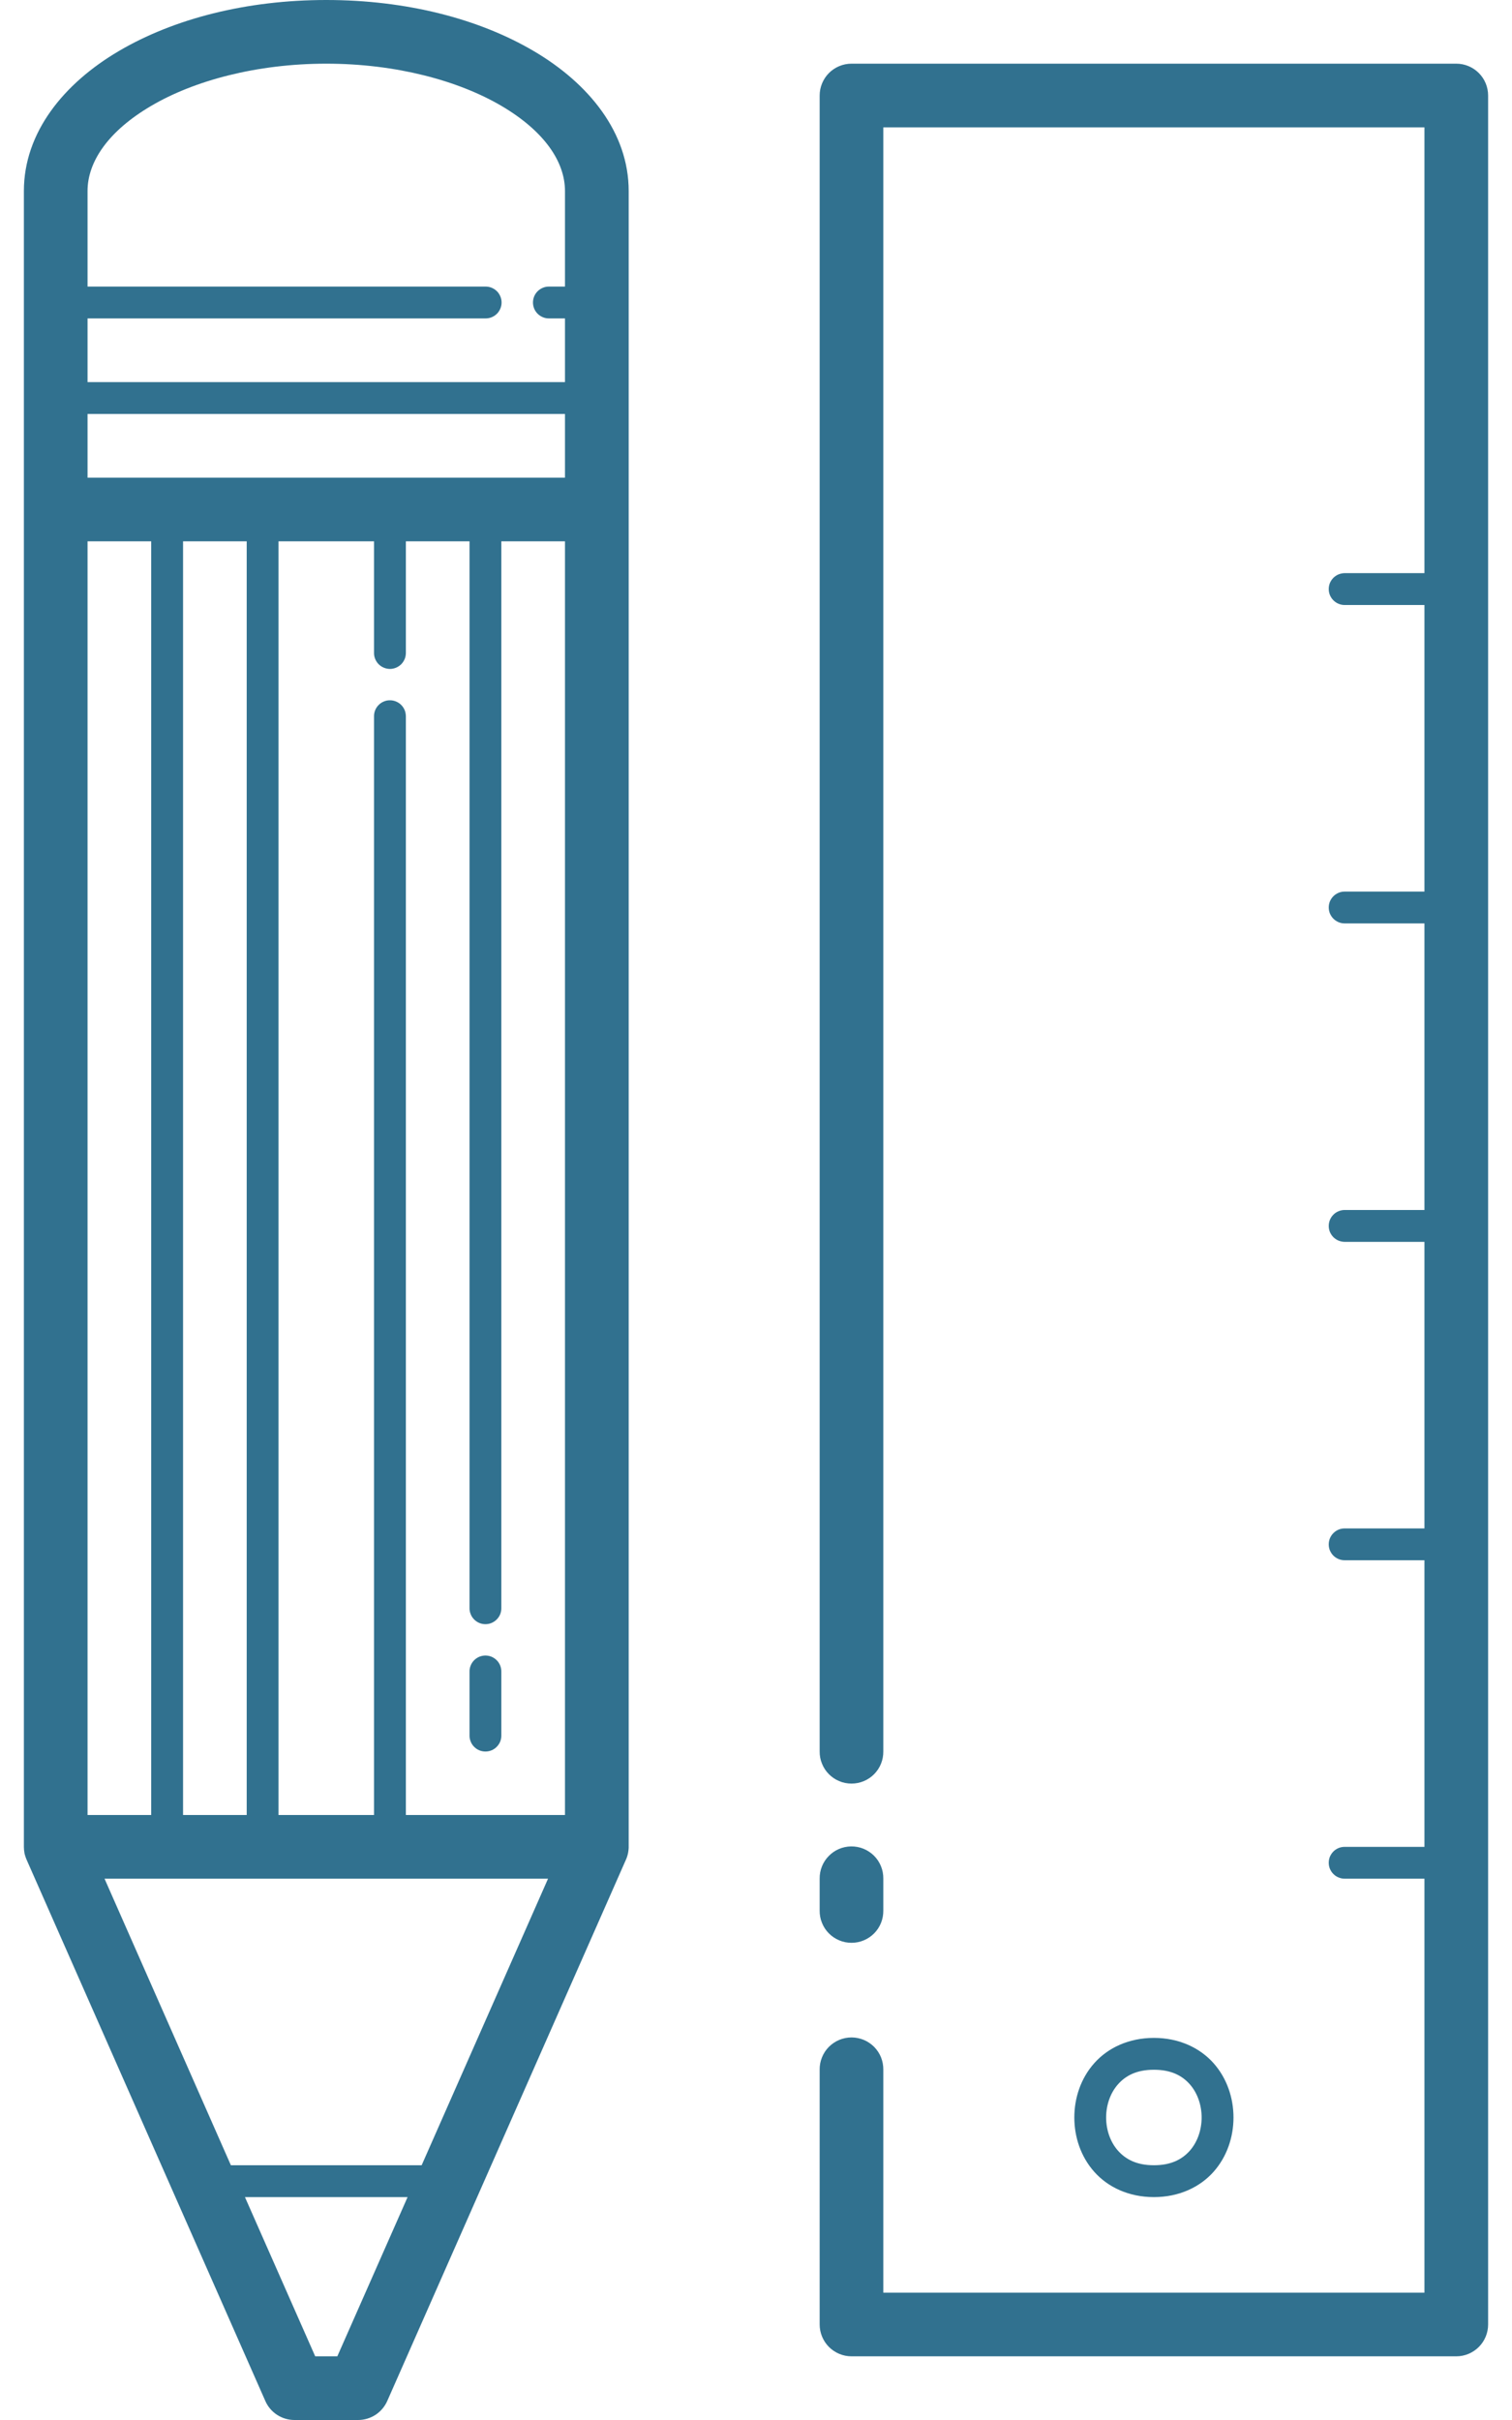 <svg width="30" height="48" viewBox="0 0 30 48" fill="none" xmlns="http://www.w3.org/2000/svg">
<path id="Vector" d="M6.474 0C4.891 0 3.45 0.37 2.357 1.013C1.265 1.655 0.474 2.627 0.474 3.789V10.105V36.632C0.474 36.633 0.474 36.635 0.474 36.636C0.474 36.656 0.475 36.675 0.477 36.694C0.479 36.711 0.481 36.727 0.484 36.744C0.485 36.751 0.486 36.758 0.487 36.765C0.49 36.777 0.493 36.789 0.497 36.801C0.5 36.81 0.503 36.82 0.506 36.829C0.508 36.835 0.51 36.841 0.512 36.847C0.517 36.861 0.522 36.874 0.528 36.887L5.265 47.624C5.314 47.736 5.395 47.831 5.498 47.898C5.6 47.964 5.72 48 5.842 48H7.105C7.228 48 7.347 47.964 7.45 47.898C7.552 47.831 7.633 47.736 7.683 47.624L12.419 36.887C12.422 36.88 12.425 36.874 12.427 36.867C12.428 36.865 12.429 36.862 12.431 36.86C12.431 36.858 12.432 36.856 12.433 36.854C12.439 36.838 12.444 36.822 12.449 36.806C12.449 36.804 12.45 36.802 12.45 36.801C12.454 36.789 12.456 36.778 12.459 36.766C12.459 36.764 12.46 36.762 12.46 36.76C12.463 36.746 12.466 36.732 12.467 36.718C12.469 36.709 12.47 36.699 12.471 36.69C12.473 36.676 12.473 36.663 12.474 36.65C12.474 36.647 12.474 36.644 12.474 36.641C12.474 36.638 12.474 36.635 12.474 36.632V10.105V3.789C12.474 2.627 11.683 1.655 10.59 1.013C9.498 0.37 8.056 0 6.474 0ZM6.474 1.263C7.856 1.263 9.099 1.6 9.95 2.101C10.8 2.601 11.21 3.208 11.21 3.789V5.684H10.895C10.853 5.684 10.811 5.691 10.773 5.707C10.734 5.723 10.698 5.746 10.669 5.775C10.639 5.804 10.615 5.84 10.599 5.878C10.583 5.917 10.575 5.958 10.575 6C10.575 6.042 10.583 6.083 10.599 6.122C10.615 6.16 10.639 6.196 10.669 6.225C10.698 6.254 10.734 6.277 10.773 6.293C10.811 6.309 10.853 6.316 10.895 6.316H11.21V7.579H1.737V6.316H9.632C9.673 6.316 9.715 6.309 9.754 6.293C9.793 6.277 9.828 6.254 9.858 6.225C9.888 6.196 9.911 6.16 9.927 6.122C9.944 6.083 9.952 6.042 9.952 6C9.952 5.958 9.944 5.917 9.927 5.878C9.911 5.84 9.888 5.804 9.858 5.775C9.828 5.746 9.793 5.723 9.754 5.707C9.715 5.691 9.673 5.684 9.632 5.684H1.737V3.789C1.737 3.208 2.147 2.601 2.998 2.101C3.848 1.6 5.092 1.263 6.474 1.263ZM16.895 1.263C16.727 1.263 16.567 1.33 16.448 1.448C16.33 1.567 16.263 1.727 16.263 1.895V34.737C16.262 34.821 16.277 34.904 16.309 34.981C16.34 35.059 16.386 35.13 16.445 35.189C16.504 35.249 16.574 35.296 16.651 35.328C16.728 35.361 16.811 35.377 16.895 35.377C16.979 35.377 17.061 35.361 17.139 35.328C17.216 35.296 17.286 35.249 17.345 35.189C17.403 35.13 17.45 35.059 17.481 34.981C17.512 34.904 17.527 34.821 17.526 34.737V2.526H28.263V11.368H26.684C26.642 11.368 26.601 11.376 26.562 11.391C26.523 11.407 26.488 11.43 26.458 11.459C26.428 11.489 26.405 11.524 26.388 11.562C26.372 11.601 26.364 11.642 26.364 11.684C26.364 11.726 26.372 11.768 26.388 11.806C26.405 11.845 26.428 11.88 26.458 11.909C26.488 11.938 26.523 11.962 26.562 11.977C26.601 11.993 26.642 12.001 26.684 12H28.263V17.684H26.684C26.642 17.684 26.601 17.691 26.562 17.707C26.523 17.723 26.488 17.746 26.458 17.775C26.428 17.805 26.405 17.84 26.388 17.878C26.372 17.917 26.364 17.958 26.364 18C26.364 18.042 26.372 18.083 26.388 18.122C26.405 18.16 26.428 18.195 26.458 18.225C26.488 18.254 26.523 18.277 26.562 18.293C26.601 18.309 26.642 18.316 26.684 18.316H28.263V24H26.684C26.642 23.999 26.601 24.007 26.562 24.023C26.523 24.038 26.488 24.061 26.458 24.091C26.428 24.12 26.405 24.155 26.388 24.194C26.372 24.233 26.364 24.274 26.364 24.316C26.364 24.358 26.372 24.399 26.388 24.438C26.405 24.476 26.428 24.511 26.458 24.541C26.488 24.57 26.523 24.593 26.562 24.609C26.601 24.624 26.642 24.632 26.684 24.632H28.263V30.316H26.684C26.642 30.315 26.601 30.323 26.562 30.338C26.523 30.354 26.488 30.377 26.458 30.407C26.428 30.436 26.405 30.471 26.388 30.51C26.372 30.548 26.364 30.59 26.364 30.632C26.364 30.673 26.372 30.715 26.388 30.753C26.405 30.792 26.428 30.827 26.458 30.857C26.488 30.886 26.523 30.909 26.562 30.925C26.601 30.94 26.642 30.948 26.684 30.947H28.263V36.632H26.684C26.642 36.631 26.601 36.639 26.562 36.654C26.523 36.67 26.488 36.693 26.458 36.722C26.428 36.752 26.405 36.787 26.388 36.825C26.372 36.864 26.364 36.906 26.364 36.947C26.364 36.989 26.372 37.031 26.388 37.069C26.405 37.108 26.428 37.143 26.458 37.172C26.488 37.202 26.523 37.225 26.562 37.24C26.601 37.256 26.642 37.264 26.684 37.263H28.263V45.474H17.526V41.053C17.527 40.969 17.512 40.886 17.481 40.808C17.45 40.73 17.403 40.66 17.345 40.6C17.286 40.541 17.216 40.493 17.139 40.461C17.061 40.429 16.979 40.412 16.895 40.412C16.811 40.412 16.728 40.429 16.651 40.461C16.574 40.493 16.504 40.541 16.445 40.6C16.386 40.66 16.34 40.73 16.309 40.808C16.277 40.886 16.262 40.969 16.263 41.053V46.105C16.263 46.273 16.33 46.433 16.448 46.552C16.567 46.67 16.727 46.737 16.895 46.737H28.895C29.062 46.737 29.223 46.67 29.341 46.552C29.46 46.433 29.526 46.273 29.526 46.105V1.895C29.526 1.727 29.46 1.567 29.341 1.448C29.223 1.33 29.062 1.263 28.895 1.263H16.895ZM1.737 8.211H11.21V9.474H1.737V8.211ZM1.737 10.737H3V36H1.737V10.737ZM3.632 10.737H4.895V36H3.632V10.737ZM5.526 10.737H7.421V12.947C7.42 12.989 7.428 13.031 7.444 13.07C7.459 13.108 7.483 13.144 7.512 13.174C7.541 13.203 7.576 13.227 7.615 13.243C7.654 13.259 7.695 13.268 7.737 13.268C7.779 13.268 7.82 13.259 7.859 13.243C7.897 13.227 7.932 13.203 7.962 13.174C7.991 13.144 8.014 13.108 8.03 13.07C8.046 13.031 8.053 12.989 8.053 12.947V10.737H9.316V31.895C9.315 31.937 9.323 31.978 9.339 32.017C9.354 32.056 9.377 32.091 9.407 32.121C9.436 32.151 9.471 32.174 9.51 32.191C9.548 32.207 9.59 32.215 9.632 32.215C9.673 32.215 9.715 32.207 9.753 32.191C9.792 32.174 9.827 32.151 9.856 32.121C9.886 32.091 9.909 32.056 9.925 32.017C9.94 31.978 9.948 31.937 9.947 31.895V10.737H11.21V36H8.053V14.21C8.053 14.168 8.045 14.126 8.03 14.087C8.014 14.048 7.99 14.012 7.96 13.982C7.93 13.952 7.895 13.929 7.855 13.913C7.816 13.897 7.774 13.889 7.732 13.89C7.69 13.89 7.65 13.899 7.611 13.916C7.573 13.932 7.539 13.956 7.51 13.986C7.481 14.016 7.458 14.051 7.443 14.089C7.428 14.128 7.42 14.169 7.421 14.21V36H5.526V10.737ZM9.627 32.837C9.585 32.838 9.544 32.847 9.506 32.863C9.468 32.88 9.434 32.903 9.405 32.933C9.376 32.963 9.353 32.998 9.338 33.037C9.323 33.075 9.315 33.116 9.316 33.158V34.421C9.315 34.463 9.323 34.504 9.339 34.543C9.354 34.582 9.377 34.617 9.407 34.647C9.436 34.677 9.471 34.701 9.51 34.717C9.548 34.733 9.59 34.741 9.632 34.741C9.673 34.741 9.715 34.733 9.753 34.717C9.792 34.701 9.827 34.677 9.856 34.647C9.886 34.617 9.909 34.582 9.925 34.543C9.94 34.504 9.948 34.463 9.947 34.421V33.158C9.948 33.116 9.94 33.074 9.924 33.034C9.908 32.995 9.885 32.959 9.855 32.93C9.825 32.9 9.789 32.876 9.75 32.86C9.711 32.844 9.669 32.837 9.627 32.837ZM16.885 36.623C16.718 36.626 16.558 36.694 16.442 36.815C16.325 36.934 16.261 37.096 16.263 37.263V37.895C16.262 37.978 16.277 38.062 16.309 38.139C16.34 38.217 16.386 38.288 16.445 38.347C16.504 38.407 16.574 38.454 16.651 38.486C16.728 38.519 16.811 38.535 16.895 38.535C16.979 38.535 17.061 38.519 17.139 38.486C17.216 38.454 17.286 38.407 17.345 38.347C17.403 38.288 17.45 38.217 17.481 38.139C17.512 38.062 17.527 37.978 17.526 37.895V37.263C17.527 37.179 17.512 37.095 17.48 37.017C17.448 36.938 17.401 36.867 17.341 36.807C17.281 36.748 17.21 36.701 17.132 36.669C17.053 36.637 16.969 36.622 16.885 36.623ZM2.074 37.263H10.874L8.366 42.947H4.581L2.074 37.263ZM22.895 40.421C22.395 40.421 21.98 40.62 21.712 40.922C21.443 41.224 21.316 41.614 21.316 42C21.316 42.386 21.443 42.776 21.712 43.078C21.98 43.38 22.395 43.579 22.895 43.579C23.395 43.579 23.809 43.38 24.078 43.078C24.346 42.776 24.474 42.386 24.474 42C24.474 41.614 24.346 41.224 24.078 40.922C23.809 40.62 23.395 40.421 22.895 40.421ZM22.895 41.053C23.237 41.053 23.454 41.169 23.607 41.341C23.759 41.513 23.842 41.754 23.842 42C23.842 42.246 23.759 42.487 23.607 42.659C23.454 42.83 23.237 42.947 22.895 42.947C22.553 42.947 22.336 42.83 22.183 42.659C22.03 42.487 21.947 42.246 21.947 42C21.947 41.754 22.03 41.513 22.183 41.341C22.336 41.169 22.553 41.053 22.895 41.053ZM4.86 43.579H8.087L6.693 46.737H6.254L4.86 43.579Z" fill="#31718F"/>
</svg>
